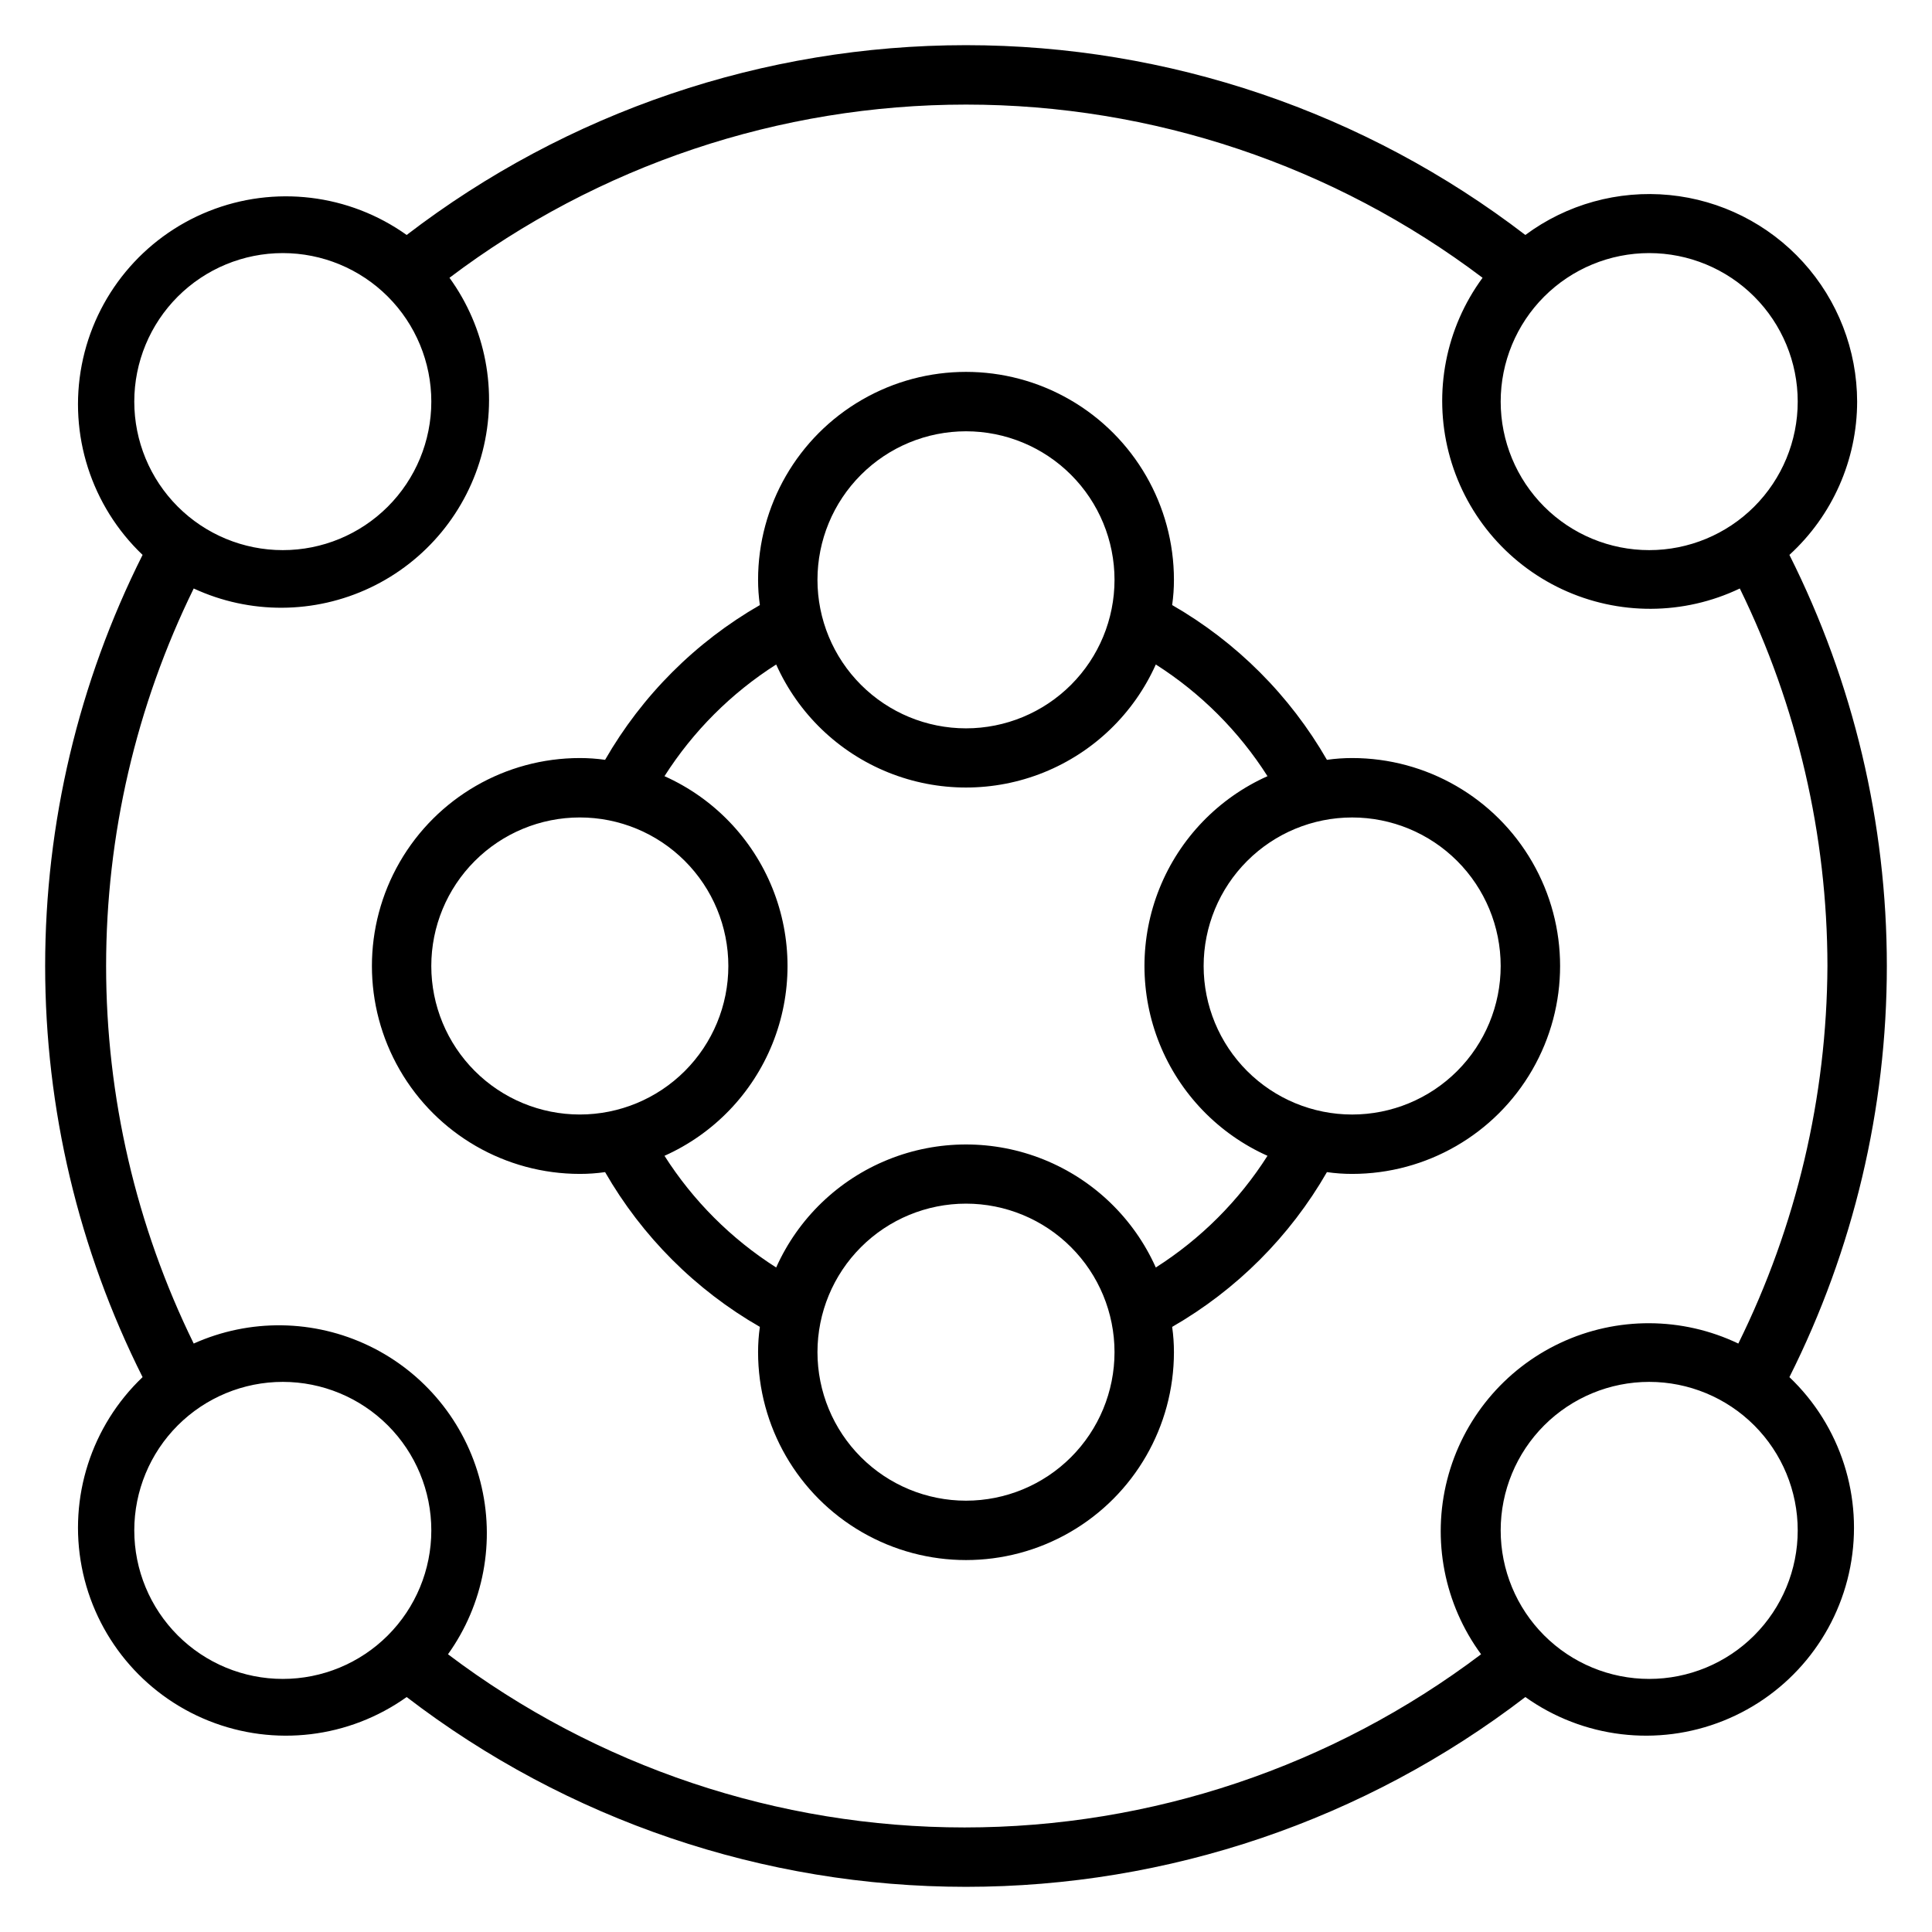 <?xml version="1.0" encoding="UTF-8"?>
<!-- Uploaded to: SVG Repo, www.svgrepo.com, Generator: SVG Repo Mixer Tools -->
<svg fill="#000000" width="800px" height="800px" version="1.1" viewBox="144 144 512 512" xmlns="http://www.w3.org/2000/svg">
 <g>
  <path d="m636.16 250.43c-0.023-13.668-5.129-26.84-14.32-36.957-9.191-10.117-21.812-16.457-35.418-17.789-13.602-1.328-27.215 2.441-38.191 10.586-42.531-32.621-94.633-50.301-148.23-50.301-53.602 0-105.7 17.68-148.23 50.301-15.277-10.895-35.047-13.266-52.469-6.297-17.418 6.973-30.094 22.328-33.641 40.754-3.543 18.426 2.535 37.387 16.125 50.324-16.977 33.809-25.82 71.117-25.82 108.95s8.844 75.141 25.82 108.95c-13.59 12.934-19.668 31.895-16.125 50.32 3.547 18.426 16.223 33.781 33.641 40.754 17.422 6.973 37.191 4.602 52.469-6.293 42.527 32.617 94.629 50.297 148.23 50.297 53.598 0 105.7-17.68 148.23-50.297 15.273 10.895 35.047 13.266 52.465 6.293 17.422-6.973 30.098-22.328 33.641-40.754 3.543-18.426-2.531-37.387-16.125-50.32 16.977-33.809 25.82-71.117 25.82-108.95s-8.844-75.141-25.82-108.95c11.414-10.426 17.93-25.164 17.949-40.621zm-55.105-39.359c10.438 0 20.449 4.148 27.832 11.527 7.383 7.383 11.527 17.395 11.527 27.832s-4.144 20.449-11.527 27.832c-7.383 7.383-17.395 11.527-27.832 11.527s-20.449-4.144-27.832-11.527c-7.379-7.383-11.527-17.395-11.527-27.832s4.148-20.449 11.527-27.832c7.383-7.379 17.395-11.527 27.832-11.527zm-401.47 39.359c0-10.438 4.148-20.449 11.527-27.832 7.383-7.379 17.395-11.527 27.832-11.527 10.441 0 20.449 4.148 27.832 11.527 7.383 7.383 11.527 17.395 11.527 27.832s-4.144 20.449-11.527 27.832c-7.383 7.383-17.391 11.527-27.832 11.527-10.438 0-20.449-4.144-27.832-11.527-7.379-7.383-11.527-17.395-11.527-27.832zm39.359 338.5c-10.438 0-20.449-4.144-27.832-11.527-7.379-7.383-11.527-17.391-11.527-27.832 0-10.438 4.148-20.449 11.527-27.832 7.383-7.379 17.395-11.527 27.832-11.527 10.441 0 20.449 4.148 27.832 11.527 7.383 7.383 11.527 17.395 11.527 27.832 0 10.441-4.144 20.449-11.527 27.832-7.383 7.383-17.391 11.527-27.832 11.527zm401.47-39.359c0 10.441-4.144 20.449-11.527 27.832-7.383 7.383-17.395 11.527-27.832 11.527s-20.449-4.144-27.832-11.527c-7.379-7.383-11.527-17.391-11.527-27.832 0-10.438 4.148-20.449 11.527-27.832 7.383-7.379 17.395-11.527 27.832-11.527s20.449 4.148 27.832 11.527c7.383 7.383 11.527 17.395 11.527 27.832zm7.871-149.57 0.004 0.004c-0.164 34.711-8.242 68.93-23.617 100.05-14.883-7.113-32.172-7.184-47.113-0.195-14.941 6.992-25.965 20.305-30.043 36.289s-0.781 32.953 8.984 46.25c-39.426 29.781-87.484 45.895-136.89 45.895-49.41 0-97.473-16.113-136.89-45.895 9.465-13.227 12.609-29.957 8.582-45.715-4.027-15.758-14.809-28.934-29.457-35.996-14.652-7.066-31.672-7.297-46.512-0.633-15.273-31.141-23.215-65.367-23.215-100.05 0-34.688 7.941-68.914 23.215-100.05 14.863 6.883 32.016 6.801 46.809-0.227 14.793-7.027 25.695-20.27 29.746-36.137 4.055-15.871 0.836-32.719-8.773-45.977 39.422-29.785 87.484-45.898 136.89-45.898 49.406 0 97.469 16.113 136.89 45.898-9.77 13.293-13.066 30.262-8.988 46.246 4.078 15.984 15.105 29.301 30.047 36.289s32.227 6.918 47.113-0.195c15.238 31.152 23.18 65.371 23.223 100.05z"/>
  <path d="m502.34 344.89c-2.238 0-4.477 0.156-6.691 0.473-9.809-17.055-23.961-31.203-41.016-41.016 0.316-2.215 0.477-4.449 0.473-6.688 0-19.688-10.5-37.879-27.551-47.723s-38.055-9.844-55.105 0c-17.047 9.844-27.551 28.035-27.551 47.723 0 2.238 0.156 4.473 0.473 6.688-17.055 9.812-31.203 23.961-41.016 41.016-2.215-0.316-4.449-0.473-6.688-0.473-19.688 0-37.879 10.504-47.723 27.551-9.844 17.051-9.844 38.055 0 55.105s28.035 27.551 47.723 27.551c2.238 0.004 4.473-0.156 6.688-0.473 9.812 17.055 23.961 31.207 41.016 41.016-0.316 2.215-0.473 4.453-0.473 6.691 0 19.688 10.504 37.879 27.551 47.719 17.051 9.844 38.055 9.844 55.105 0 17.051-9.84 27.551-28.031 27.551-47.719 0.004-2.238-0.156-4.477-0.473-6.691 17.055-9.809 31.207-23.961 41.016-41.016 2.215 0.316 4.453 0.477 6.691 0.473 19.688 0 37.879-10.5 47.719-27.551 9.844-17.051 9.844-38.055 0-55.105-9.84-17.047-28.031-27.551-47.719-27.551zm-102.34-86.594c10.438 0 20.449 4.148 27.832 11.531 7.379 7.379 11.527 17.391 11.527 27.832 0 10.438-4.148 20.449-11.527 27.828-7.383 7.383-17.395 11.531-27.832 11.531-10.441 0-20.453-4.148-27.832-11.531-7.383-7.379-11.531-17.391-11.531-27.828 0-10.441 4.148-20.453 11.531-27.832 7.379-7.383 17.391-11.531 27.832-11.531zm-102.34 181.06c-10.441 0-20.453-4.148-27.832-11.527-7.383-7.383-11.531-17.395-11.531-27.832 0-10.441 4.148-20.453 11.531-27.832 7.379-7.383 17.391-11.531 27.832-11.531 10.438 0 20.449 4.148 27.828 11.531 7.383 7.379 11.531 17.391 11.531 27.832 0 10.438-4.148 20.449-11.531 27.832-7.379 7.379-17.391 11.527-27.828 11.527zm102.34 102.34c-10.441 0-20.453-4.148-27.832-11.527-7.383-7.383-11.531-17.395-11.531-27.832 0-10.441 4.148-20.453 11.531-27.832 7.379-7.383 17.391-11.527 27.832-11.527 10.438 0 20.449 4.144 27.832 11.527 7.379 7.379 11.527 17.391 11.527 27.832 0 10.438-4.148 20.449-11.527 27.832-7.383 7.379-17.395 11.527-27.832 11.527zm50.301-61.797c-5.82-13.016-16.465-23.27-29.688-28.605-13.227-5.332-28.004-5.332-41.227 0-13.227 5.336-23.867 15.59-29.691 28.605-11.91-7.582-22.016-17.684-29.598-29.598 13.016-5.82 23.27-16.465 28.605-29.688 5.336-13.227 5.336-28.004 0-41.227-5.336-13.227-15.59-23.867-28.605-29.691 7.582-11.91 17.688-22.016 29.598-29.598 5.824 13.016 16.465 23.27 29.691 28.605 13.223 5.336 28 5.336 41.227 0 13.223-5.336 23.867-15.59 29.688-28.605 11.914 7.582 22.016 17.688 29.598 29.598-13.016 5.824-23.27 16.465-28.605 29.691-5.332 13.223-5.332 28 0 41.227 5.336 13.223 15.59 23.867 28.605 29.688-7.582 11.914-17.684 22.016-29.598 29.598zm52.035-40.539c-10.441 0-20.453-4.148-27.832-11.527-7.383-7.383-11.527-17.395-11.527-27.832 0-10.441 4.144-20.453 11.527-27.832 7.379-7.383 17.391-11.531 27.832-11.531 10.438 0 20.449 4.148 27.832 11.531 7.379 7.379 11.527 17.391 11.527 27.832 0 10.438-4.148 20.449-11.527 27.832-7.383 7.379-17.395 11.527-27.832 11.527z"/>
 </g>
</svg>